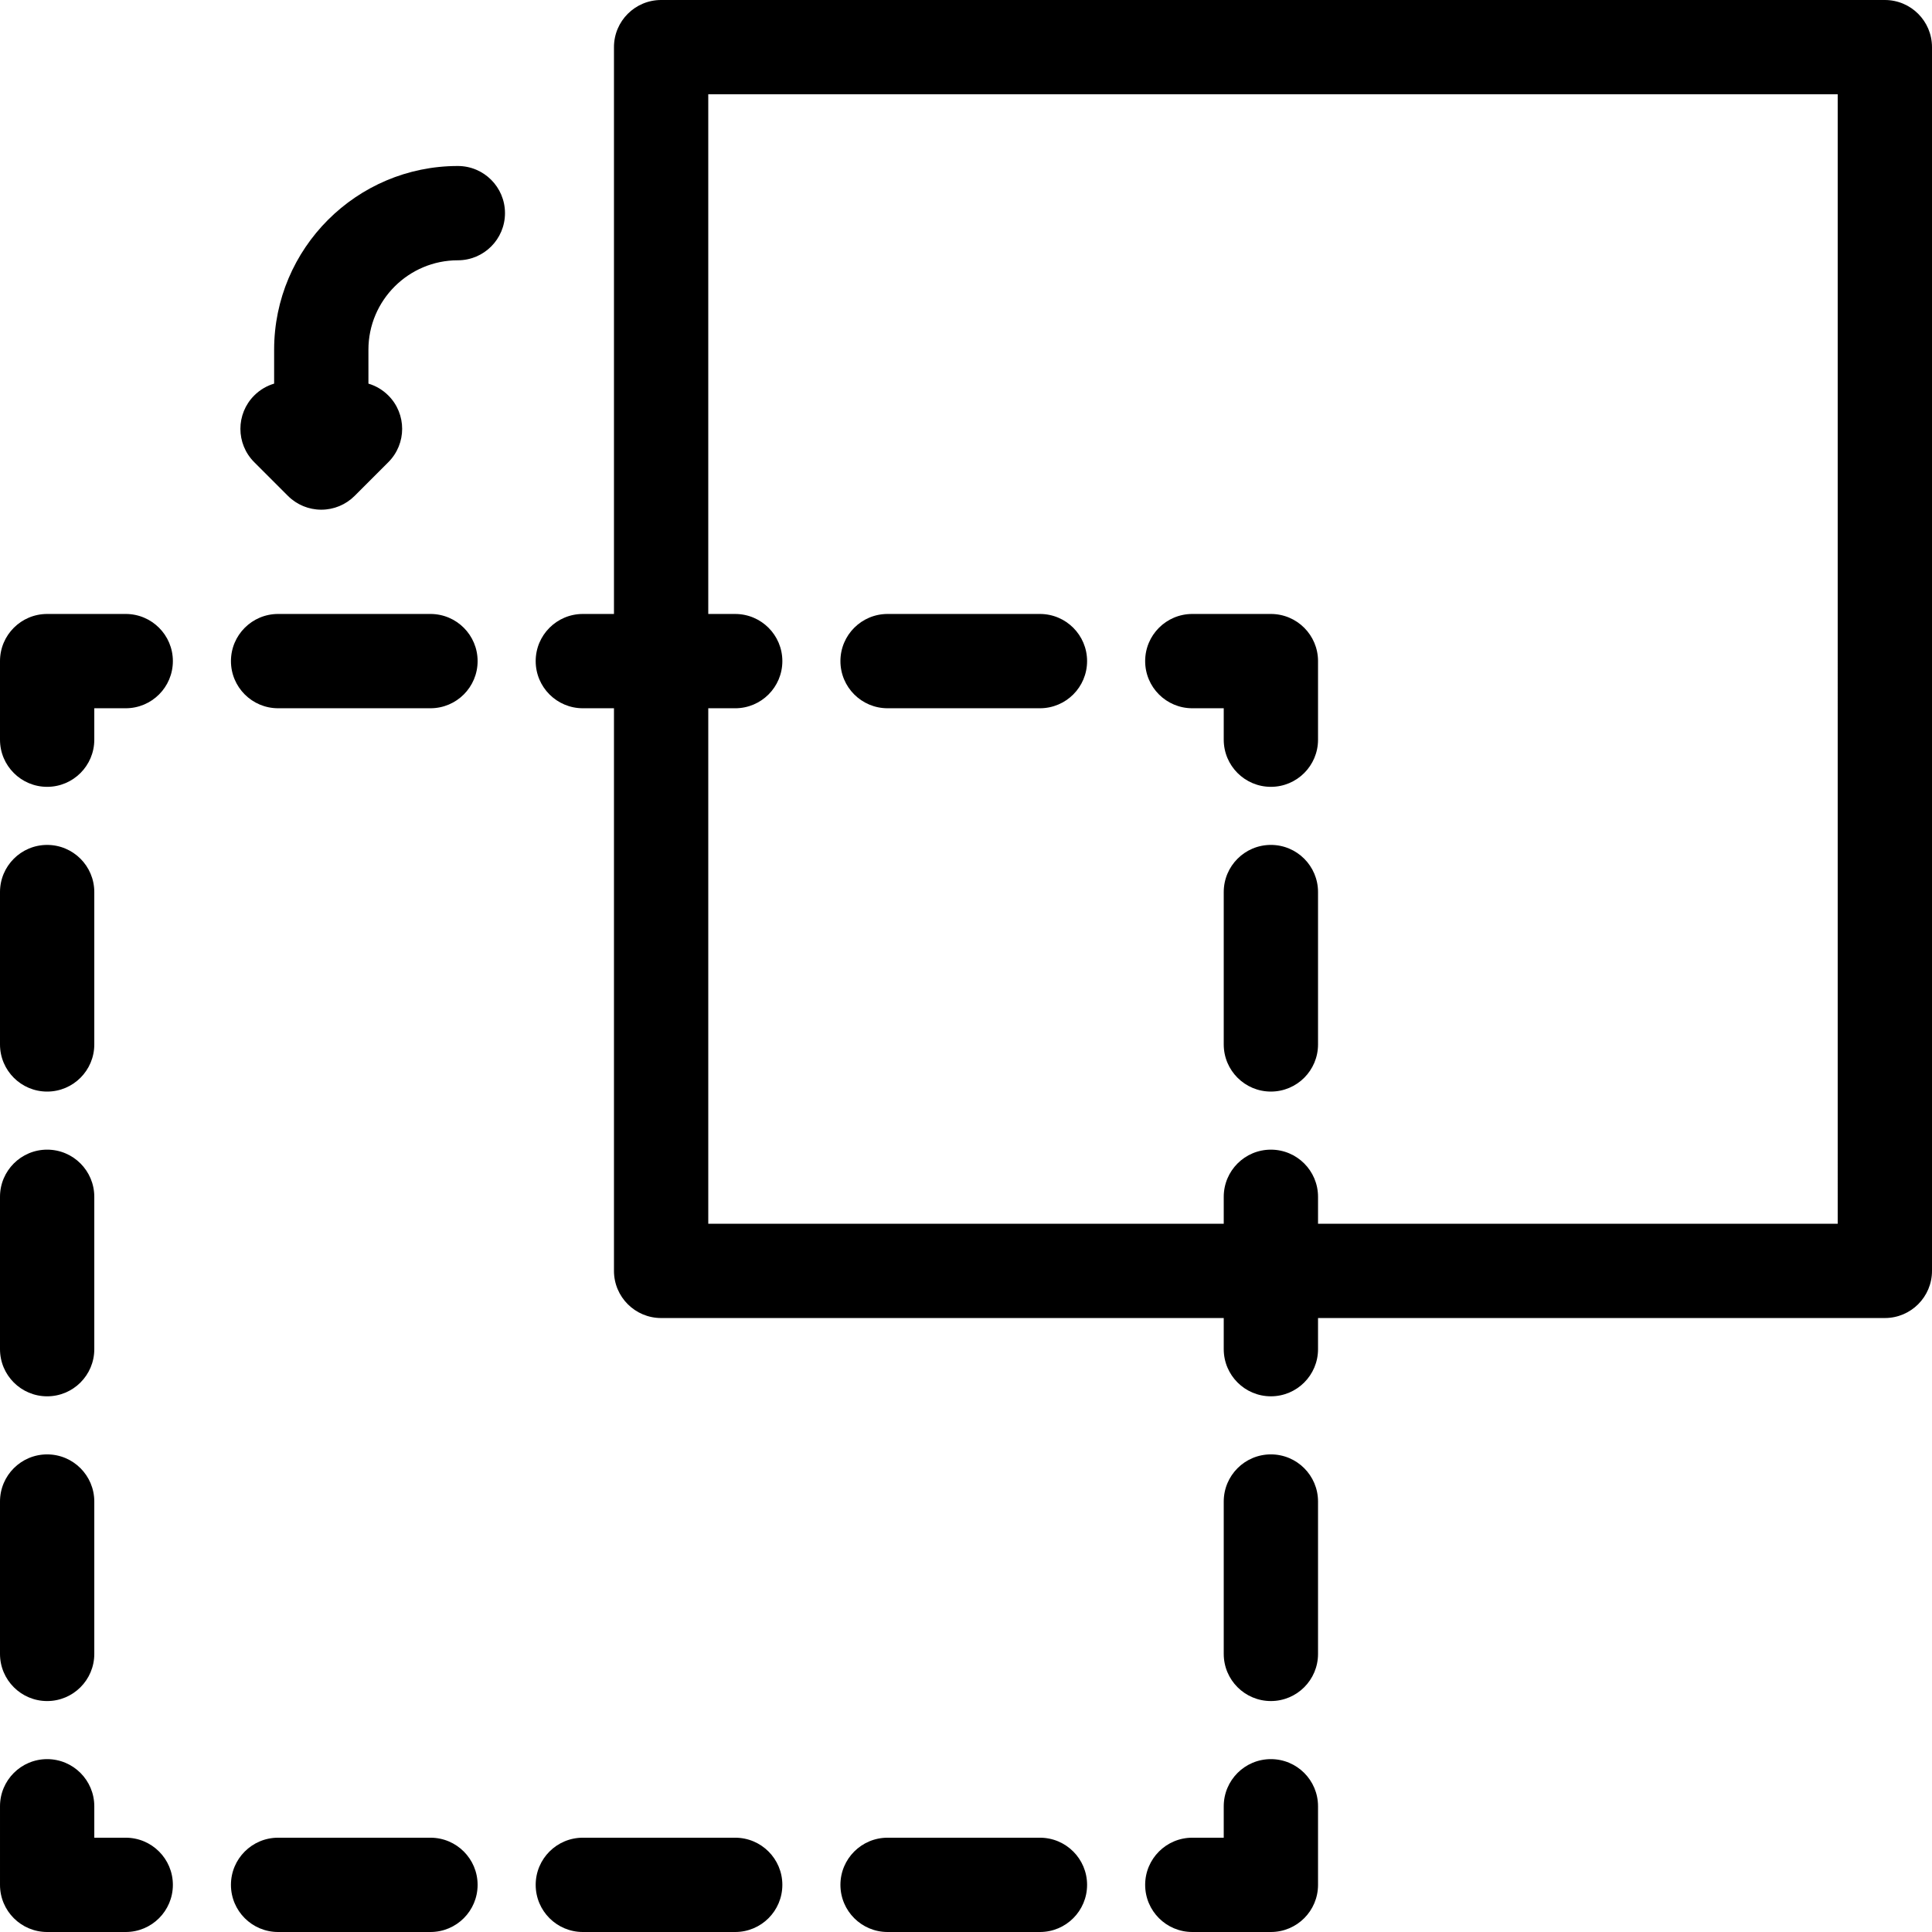 <?xml version="1.0" encoding="iso-8859-1"?>
<!-- Generator: Adobe Illustrator 17.1.0, SVG Export Plug-In . SVG Version: 6.00 Build 0)  -->
<!DOCTYPE svg PUBLIC "-//W3C//DTD SVG 1.1//EN" "http://www.w3.org/Graphics/SVG/1.1/DTD/svg11.dtd">
<svg version="1.1" id="Capa_1" xmlns="http://www.w3.org/2000/svg" xmlns:xlink="http://www.w3.org/1999/xlink" x="0px" y="0px"
	 viewBox="0 0 307.333 307.333" style="enable-background:new 0 0 307.333 307.333;" xml:space="preserve">
<g>
	<path d="M72.831,26.406c-16.114,0-29.224,13.11-29.224,29.224v5.395c-1.159,0.343-2.253,0.973-3.168,1.888
		c-2.929,2.929-2.929,7.678,0.001,10.607l5.36,5.36c0.176,0.176,0.361,0.343,0.554,0.501c0.085,0.07,0.175,0.13,0.262,0.195
		c0.108,0.081,0.214,0.165,0.327,0.241c0.107,0.071,0.217,0.133,0.326,0.198c0.101,0.06,0.199,0.124,0.303,0.179
		c0.112,0.06,0.228,0.111,0.343,0.165c0.106,0.05,0.212,0.104,0.322,0.149c0.111,0.046,0.225,0.083,0.338,0.124
		c0.118,0.042,0.234,0.087,0.355,0.124c0.112,0.034,0.226,0.059,0.339,0.087c0.124,0.031,0.246,0.066,0.373,0.091
		c0.13,0.026,0.262,0.041,0.393,0.06c0.111,0.016,0.221,0.037,0.332,0.048c0.246,0.024,0.493,0.037,0.74,0.037
		c0.247,0,0.494-0.013,0.74-0.037c0.111-0.011,0.221-0.032,0.332-0.048c0.131-0.019,0.263-0.034,0.393-0.06
		c0.127-0.025,0.249-0.06,0.373-0.091c0.113-0.028,0.226-0.053,0.339-0.087c0.121-0.037,0.238-0.082,0.356-0.125
		c0.112-0.04,0.226-0.077,0.337-0.123c0.11-0.046,0.216-0.1,0.323-0.15c0.114-0.054,0.23-0.104,0.342-0.164
		c0.103-0.056,0.202-0.119,0.303-0.179c0.109-0.065,0.22-0.126,0.326-0.198c0.113-0.076,0.219-0.16,0.327-0.241
		c0.087-0.066,0.177-0.126,0.262-0.195c0.192-0.158,0.378-0.325,0.554-0.501l5.36-5.36c2.93-2.929,2.93-7.678,0.001-10.607
		c-0.915-0.915-2.008-1.544-3.168-1.888V55.63c0-7.843,6.381-14.224,14.224-14.224c4.143,0,7.5-3.358,7.5-7.5
		C80.331,29.764,76.974,26.406,72.831,26.406z"/>
	<path d="M202.166,279.833c-4.143,0-7.5,3.358-7.5,7.5v5h-5c-4.143,0-7.5,3.358-7.5,7.5c0,4.142,3.357,7.5,7.5,7.5h12.5
		c4.143,0,7.5-3.358,7.5-7.5v-12.5C209.666,283.191,206.309,279.833,202.166,279.833z"/>
	<path d="M165.428,292.333h-24.238c-4.143,0-7.5,3.358-7.5,7.5c0,4.142,3.357,7.5,7.5,7.5h24.238c4.143,0,7.5-3.358,7.5-7.5
		C172.928,295.691,169.57,292.333,165.428,292.333z"/>
	<path d="M68.476,292.333H44.237c-4.143,0-7.5,3.358-7.5,7.5c0,4.142,3.357,7.5,7.5,7.5h24.238c4.143,0,7.5-3.358,7.5-7.5
		C75.976,295.691,72.618,292.333,68.476,292.333z"/>
	<path d="M116.952,292.333H92.714c-4.143,0-7.5,3.358-7.5,7.5c0,4.142,3.357,7.5,7.5,7.5h24.238c4.143,0,7.5-3.358,7.5-7.5
		C124.452,295.691,121.095,292.333,116.952,292.333z"/>
	<path d="M20,292.333h-5v-5c0-4.142-3.358-7.5-7.5-7.5c-4.143,0-7.5,3.358-7.5,7.5v12.5c0,4.142,3.357,7.5,7.5,7.5H20
		c4.142,0,7.5-3.358,7.5-7.5C27.5,295.691,24.142,292.333,20,292.333z"/>
	<path d="M7.5,270.595c4.142,0,7.5-3.358,7.5-7.5v-24.238c0-4.142-3.358-7.5-7.5-7.5c-4.143,0-7.5,3.358-7.5,7.5v24.238
		C0,267.237,3.357,270.595,7.5,270.595z"/>
	<path d="M7.5,222.119c4.142,0,7.5-3.358,7.5-7.5V190.38c0-4.142-3.358-7.5-7.5-7.5c-4.143,0-7.5,3.358-7.5,7.5v24.238
		C0,218.761,3.357,222.119,7.5,222.119z"/>
	<path d="M7.5,173.643c4.142,0,7.5-3.358,7.5-7.5v-24.238c0-4.142-3.358-7.5-7.5-7.5c-4.143,0-7.5,3.358-7.5,7.5v24.238
		C0,170.285,3.357,173.643,7.5,173.643z"/>
	<path d="M20,97.666H7.5c-4.143,0-7.5,3.358-7.5,7.5v12.5c0,4.142,3.357,7.5,7.5,7.5c4.142,0,7.5-3.358,7.5-7.5v-5h5
		c4.142,0,7.5-3.358,7.5-7.5C27.5,101.024,24.142,97.666,20,97.666z"/>
	<path d="M141.19,112.666h24.238c4.143,0,7.5-3.358,7.5-7.5c0-4.142-3.357-7.5-7.5-7.5H141.19c-4.143,0-7.5,3.358-7.5,7.5
		C133.69,109.309,137.048,112.666,141.19,112.666z"/>
	<path d="M68.477,97.666H44.238c-4.143,0-7.5,3.358-7.5,7.5c0,4.142,3.357,7.5,7.5,7.5h24.238c4.143,0,7.5-3.358,7.5-7.5
		C75.977,101.024,72.619,97.666,68.477,97.666z"/>
	<path d="M189.666,112.666h5v5c0,4.142,3.357,7.5,7.5,7.5c4.143,0,7.5-3.358,7.5-7.5v-12.5c0-4.142-3.357-7.5-7.5-7.5h-12.5
		c-4.143,0-7.5,3.358-7.5,7.5C182.166,109.309,185.523,112.666,189.666,112.666z"/>
	<path d="M202.166,134.404c-4.143,0-7.5,3.358-7.5,7.5v24.238c0,4.142,3.357,7.5,7.5,7.5c4.143,0,7.5-3.358,7.5-7.5v-24.238
		C209.666,137.762,206.309,134.404,202.166,134.404z"/>
	<path d="M202.166,231.356c-4.143,0-7.5,3.358-7.5,7.5v24.238c0,4.142,3.357,7.5,7.5,7.5c4.143,0,7.5-3.358,7.5-7.5v-24.238
		C209.666,234.714,206.309,231.356,202.166,231.356z"/>
	<path d="M299.833,0H105.167c-4.143,0-7.5,3.358-7.5,7.5v90.166h-4.953c-4.143,0-7.5,3.358-7.5,7.5c0,4.142,3.357,7.5,7.5,7.5h4.953
		v89.5c0,4.142,3.357,7.5,7.5,7.5h89.499v4.952c0,4.142,3.357,7.5,7.5,7.5c4.143,0,7.5-3.358,7.5-7.5v-4.952h90.167
		c4.142,0,7.5-3.358,7.5-7.5V7.5C307.333,3.358,303.975,0,299.833,0z M292.333,194.667h-82.667v-4.286c0-4.142-3.357-7.5-7.5-7.5
		c-4.143,0-7.5,3.358-7.5,7.5v4.286h-81.999v-82h4.285c4.143,0,7.5-3.358,7.5-7.5c0-4.142-3.357-7.5-7.5-7.5h-4.285V15h179.666
		V194.667z"/>
</g>
<g>
</g>
<g>
</g>
<g>
</g>
<g>
</g>
<g>
</g>
<g>
</g>
<g>
</g>
<g>
</g>
<g>
</g>
<g>
</g>
<g>
</g>
<g>
</g>
<g>
</g>
<g>
</g>
<g>
</g>
</svg>
